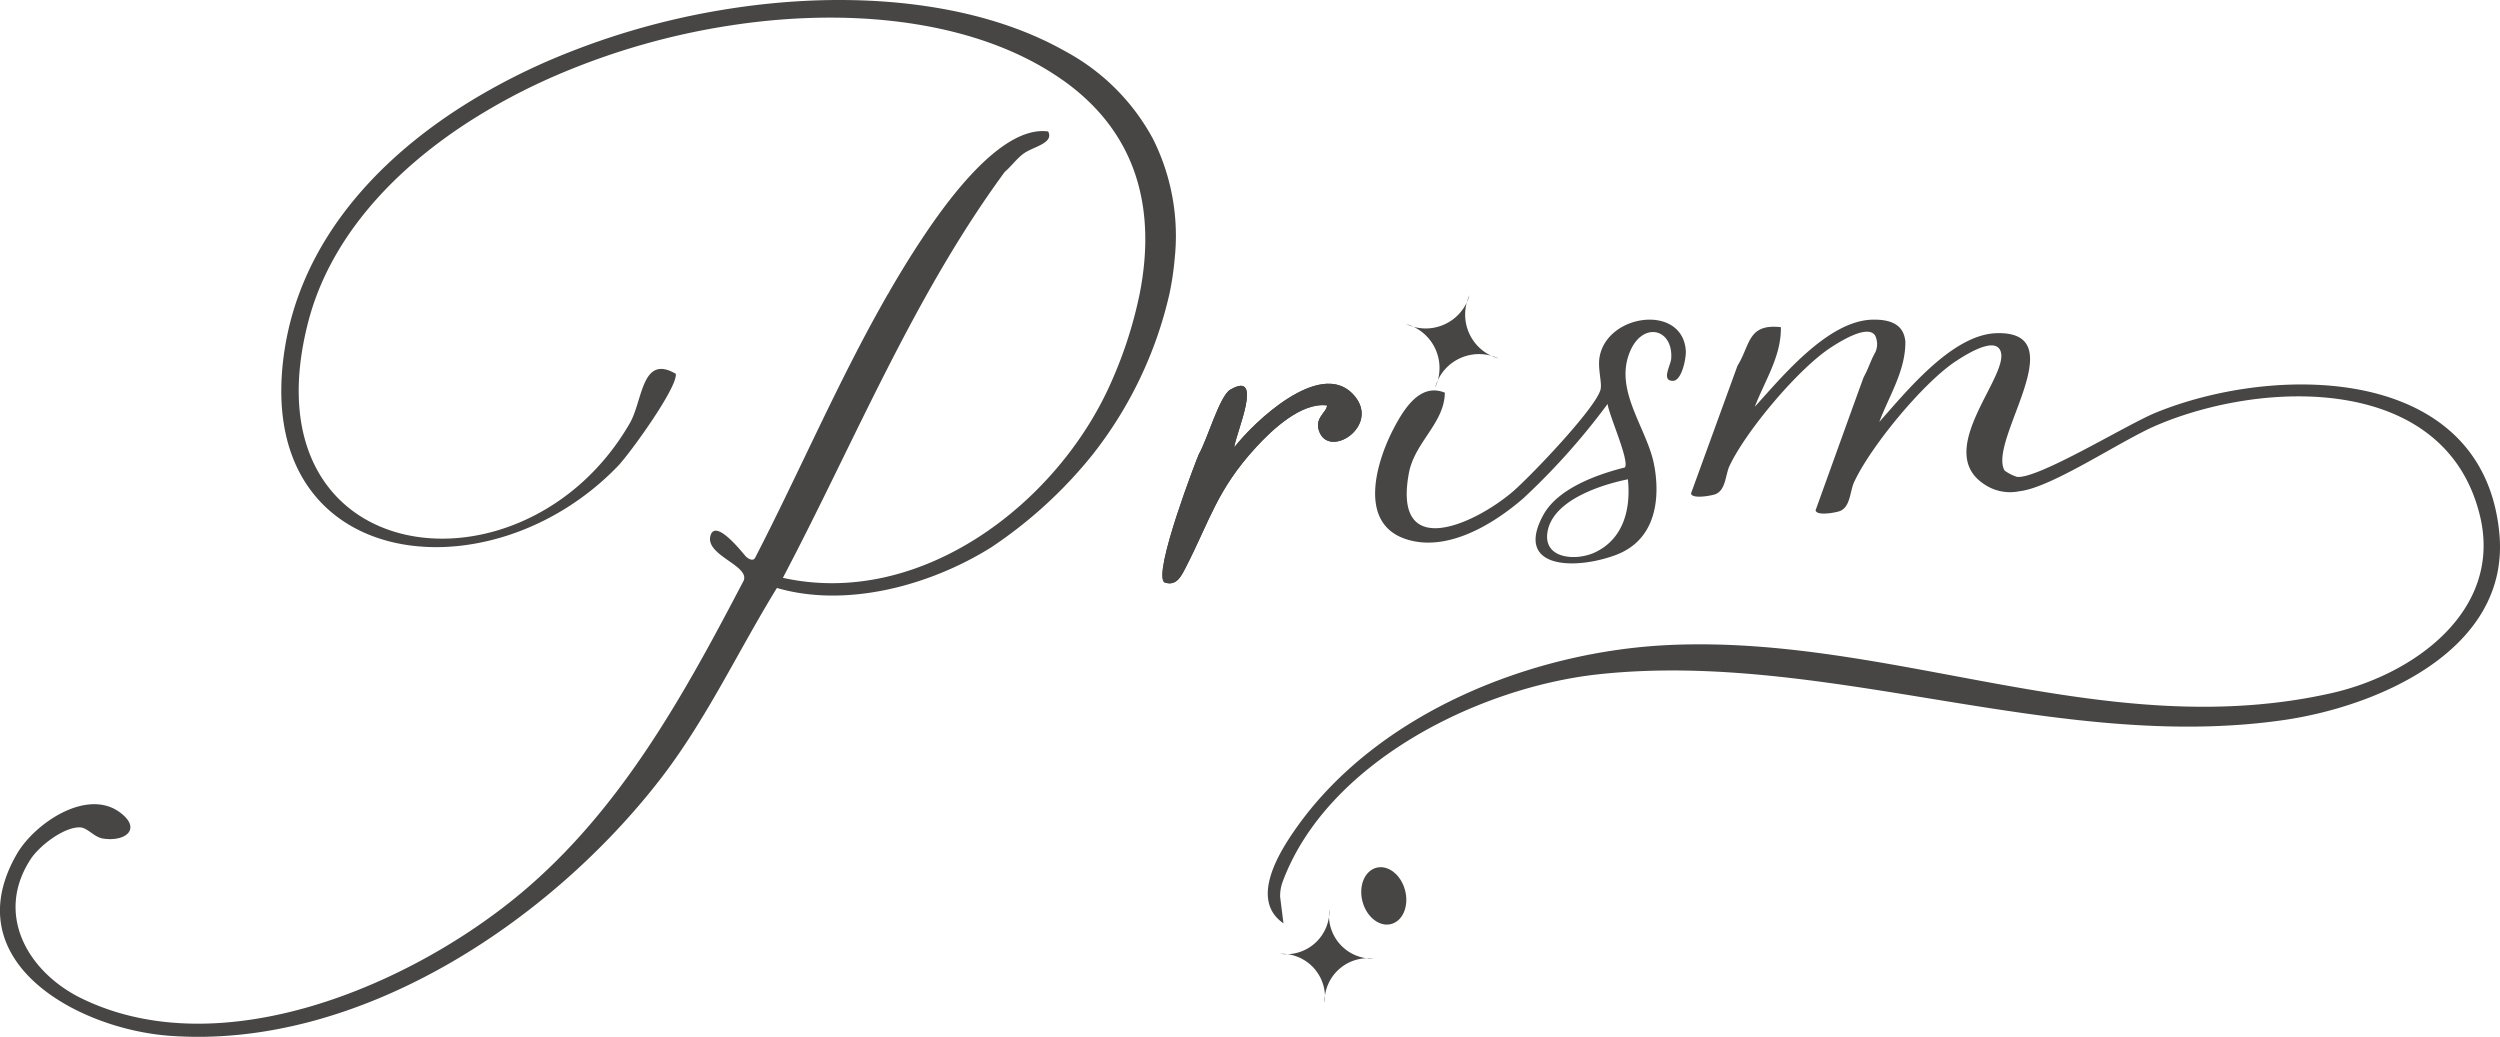 <svg xmlns="http://www.w3.org/2000/svg" width="270.196" height="112.054" viewBox="0 0 270.196 112.054">
  <g id="グループ_7" data-name="グループ 7" transform="translate(-59.034 -43.514)">
    <g id="グループ_6" data-name="グループ 6" transform="translate(59.034 43.514)">
      <g id="グループ_5" data-name="グループ 5">
        <path id="パス_1" data-name="パス 1" d="M172.487,66.761c1.4-3.094,4.6-2.306,4.386.912-.047.725-1.113,2.415.185,2.408.971-.005,1.446-2.493,1.392-3.265-.353-5.05-8.454-4.027-9.315.661-.232,1.264.284,2.8.1,3.542-.481,1.984-7.7,9.535-9.576,11.114-4.141,3.487-12.894,7.462-11.143-2.055.62-3.373,3.844-5.4,3.892-8.716-2.64-1.087-4.373,1.7-5.45,3.712-1.868,3.5-4.024,10.246,1.1,12.064,4.467,1.582,9.585-1.536,12.852-4.379A73.914,73.914,0,0,0,170,72.577c.109,1.134,2.419,6.214,1.858,6.867-3.03.758-7.248,2.277-8.809,5.134-3.149,5.769,3.305,5.994,7.791,4.341,6.392-2.358,4.006-10.53,4.006-10.53C173.78,74.558,170.688,70.745,172.487,66.761Zm-3.835,21.852c-1.988.947-5.482.741-5.175-2.014.395-3.56,5.753-5.277,8.716-5.878C172.518,83.9,171.741,87.143,168.652,88.613Z" transform="translate(3.749 -28.92)" fill="#474645"/>
        <path id="パス_2" data-name="パス 2" d="M114.6,61.715c-.04.071-.081.14-.123.209h.074Z" transform="translate(-18.482 -30.203)" fill="#474645"/>
        <path id="パス_3" data-name="パス 3" d="M183.65,58.532h0a23.227,23.227,0,0,0-9.325-9.389c-.147-.085-.3-.163-.448-.246-8.4-4.666-19.93-6.195-31.774-4.986q-2.514.257-5.038.677a80.879,80.879,0,0,0-17.674,5.037,68.4,68.4,0,0,0-9.82,5.014C101.532,59.626,95.1,66.186,91.821,74.1c-.156.376-.306.755-.447,1.136a30.959,30.959,0,0,0-1.553,5.9c-3.837,24.136,21.944,27.318,35.975,12.771,1.3-1.342,6.507-8.558,6.278-9.992-3.7-2.168-3.553,2.884-4.976,5.348C115.673,109.031,85.4,105.224,92.34,78.33c2.24-8.688,8.686-16.019,17.191-21.544a65.412,65.412,0,0,1,9.859-5.229,77.09,77.09,0,0,1,18.635-5.3q2.041-.312,4.077-.511c12.035-1.162,23.7.736,31.729,6.387.062.043.13.085.192.13,8.271,5.921,9.881,14.357,8.191,22.974a46.263,46.263,0,0,1-3.009,9.417c-5.707,13.174-20.595,24.636-35.559,21.31,7.762-14.732,14.071-30.369,23.969-43.858.713-.615,1.309-1.458,2.069-2.007,1.027-.741,3.283-1.1,2.635-2.377-5.108-.691-11.067,7.734-13.572,11.495-1.257,1.887-2.448,3.832-3.593,5.811l-.048.209h-.074c-5.291,9.194-9.55,19.2-14.372,28.535-.223.471-.757.123-1-.1-.19-.175-3.317-4.28-3.847-2.23-.542,2.1,4.24,3.182,3.6,4.818-6.467,12.367-13.275,24.778-24.139,33.843-11.9,9.928-32.313,18.645-47.373,11.342-5.831-2.827-9.462-9.066-5.558-15.068.937-1.439,3.568-3.473,5.312-3.442.848.016,1.508,1.051,2.516,1.209,2.448.381,4.183-1.054,1.863-2.8-3.587-2.71-9.272,1.158-11.187,4.483-6.7,11.64,6.567,18.9,16.517,19.634,20.332,1.5,40.935-12.18,52.925-27.595,5.04-6.477,8.439-13.853,12.712-20.806,7.559,2.208,16.637-.293,23.178-4.4a48.586,48.586,0,0,0,10.887-9.943,43.788,43.788,0,0,0,8.366-17.47,31.632,31.632,0,0,0,.561-3.79A23.368,23.368,0,0,0,183.65,58.532Z" transform="translate(-59.034 -43.514)" fill="#474645"/>
        <path id="パス_4" data-name="パス 4" d="M148.605,72.775c-.712-1.579.765-2.187.784-2.964-2.763-.35-5.892,2.578-7.686,4.535-4.233,4.611-4.967,7.9-7.625,13.056-.476.926-1,1.977-2.259,1.537-1.324-.944,3.6-13.662,3.721-13.863.9-1.546,2.237-6.283,3.38-6.958,3.742-2.206.573,4.786.44,6.231,2.18-2.814,9.173-9.419,12.741-5.847C155.389,71.793,149.859,75.555,148.605,72.775Z" transform="translate(-5.965 -25.995)" fill="#474645"/>
        <path id="パス_5" data-name="パス 5" d="M139.36,74.349c.133-1.446,3.3-8.437-.44-6.231-1.143.675-2.485,5.412-3.38,6.958-.116.2-5.045,12.92-3.721,13.863,1.255.44,1.783-.611,2.259-1.537,2.658-5.158,3.392-8.446,7.625-13.056,1.794-1.956,4.922-4.884,7.686-4.535-.019.777-1.5,1.385-.784,2.964,1.254,2.781,6.784-.982,3.5-4.273C148.533,64.93,141.539,71.535,139.36,74.349Z" transform="translate(-5.965 -25.995)" fill="#474645"/>
        <g id="グループ_1" data-name="グループ 1" transform="translate(151.977 31.895)">
          <path id="パス_6" data-name="パス 6" d="M153.661,61.936a4.92,4.92,0,0,0,3.129,6.849,4.922,4.922,0,0,0-6.849,3.13,4.921,4.921,0,0,0-3.129-6.849A4.921,4.921,0,0,0,153.661,61.936Z" transform="translate(-146.812 -61.936)" fill="#474645"/>
        </g>
        <g id="グループ_2" data-name="グループ 2" transform="translate(138.36 98.287)">
          <path id="パス_7" data-name="パス 7" d="M143.746,110.4a4.682,4.682,0,0,1,5.317-4.8,4.679,4.679,0,0,1-4.8-5.317,4.682,4.682,0,0,1-5.317,4.8A4.679,4.679,0,0,1,143.746,110.4Z" transform="translate(-138.947 -100.282)" fill="#474645"/>
        </g>
        <g id="グループ_3" data-name="グループ 3" transform="translate(147.24 94.509)">
          <path id="パス_8" data-name="パス 8" d="M145.039,102.735a2.478,2.478,0,0,0-.963-3.671,2.48,2.48,0,0,0,3.671-.964,2.482,2.482,0,0,0,.964,3.672A2.481,2.481,0,0,0,145.039,102.735Z" transform="translate(-144.076 -98.1)" fill="#474645"/>
        </g>
        <g id="グループ_4" data-name="グループ 4" transform="translate(146.456 93.18)">
          <ellipse id="楕円形_1" data-name="楕円形 1" cx="2.38" cy="3.145" rx="2.38" ry="3.145" transform="translate(0 1.209) rotate(-14.71)" fill="#474645"/>
        </g>
      </g>
    </g>
    <path id="パス_9" data-name="パス 9" d="M271.289,86.625c-1.676-18.259-24.016-18.469-37.152-13.1-3.092,1.266-12.634,7.151-14.973,6.939a4.865,4.865,0,0,1-1.354-.686c-1.851-3.234,7.67-15.063-.84-14.85-4.808.121-9.762,6.3-12.7,9.592,1.079-2.879,2.874-5.57,2.817-8.769l-.01,0c-.163-1.418-1.11-2.343-3.561-2.282-4.81.118-9.763,6.179-12.7,9.412,1.08-2.824,2.874-5.464,2.817-8.6-3.615-.412-3.293,1.944-4.687,4.161l-5.026,13.813c.119.625,2.161.241,2.592.092,1.179-.412,1.113-2.1,1.57-3.071,1.776-3.776,7.488-10.582,11.029-12.85.921-.592,3.93-2.5,4.716-1.228a2.127,2.127,0,0,1,0,1.825c-.376.629-.63,1.418-1.025,2.235-.073.14-.144.28-.22.426-.057.106-5.2,14.39-5.2,14.39.118.637,2.161.248,2.592.093,1.179-.419,1.113-2.14,1.569-3.129,1.778-3.849,7.49-10.785,11.029-13.1.923-.6,3.932-2.55,4.716-1.25,1.492,2.472-7.324,10.811-1.709,14.549a4.974,4.974,0,0,0,3.863.769c3.485-.391,10.986-5.5,14.807-7.123,11.69-4.979,31.241-5.506,34.938,9.782,2.472,10.226-7.109,17.144-16.012,19.16-24.449,5.535-47.291-6.306-71.633-5.192-14.809.677-31.409,7.306-40.2,19.65-1.967,2.762-5.158,7.9-1.468,10.43l-.36-2.848a4.431,4.431,0,0,1,.251-1.593c4.794-12.985,21.253-21.113,34.273-22.489,24.608-2.6,49.267,8.511,73.91,4.964C258.255,105.26,272.433,99.108,271.289,86.625Z" transform="translate(57.876 14.594)" fill="#474645"/>
  </g>
</svg>
